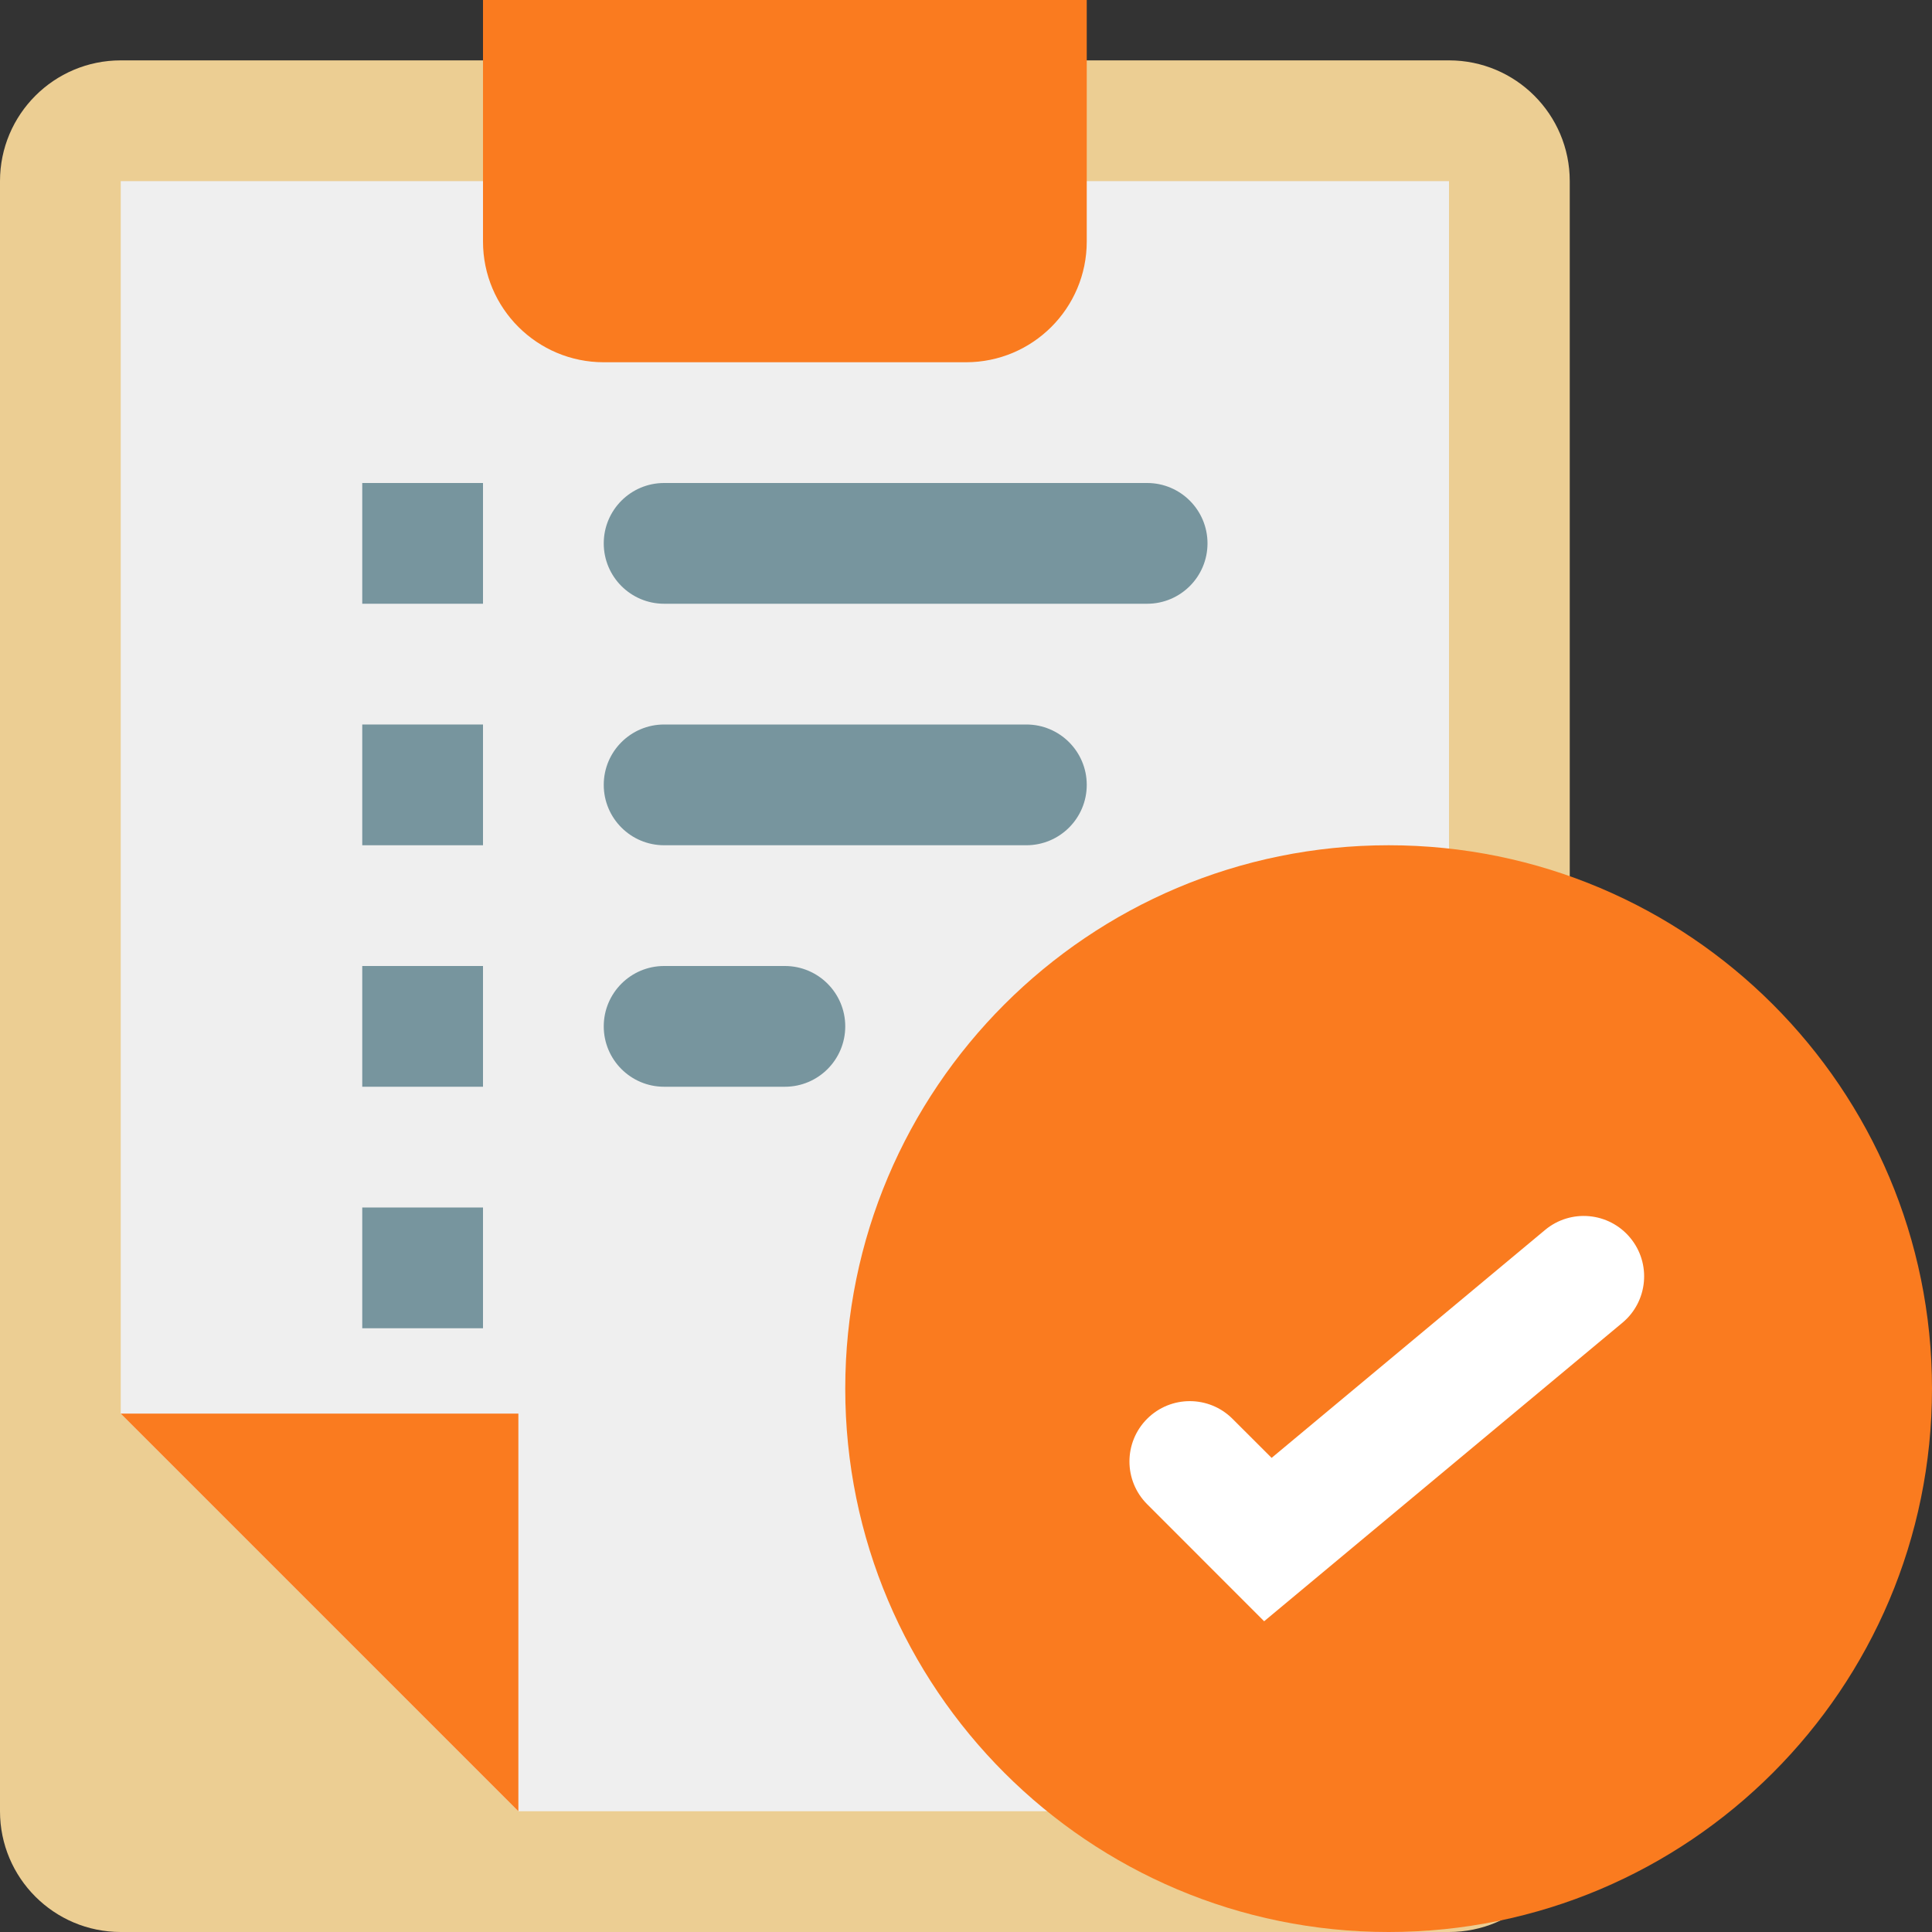 <?xml version="1.0"?>
<svg xmlns="http://www.w3.org/2000/svg" xmlns:xlink="http://www.w3.org/1999/xlink" xmlns:svgjs="http://svgjs.com/svgjs" version="1.1" width="512" height="512" x="0" y="0" viewBox="0 0 512 512" style="enable-background:new 0 0 512 512" xml:space="preserve" class=""><rect x="0" y="0" width="512" height="512" fill="#333333" stroke="none"/><g><path xmlns="http://www.w3.org/2000/svg" d="m32 16h352c17.672 0 32 14.328 32 32v432c0 17.672-14.328 32-32 32h-352c-17.672 0-32-14.328-32-32v-432c0-17.672 14.328-32 32-32zm0 0" fill="#ecce93" data-original="#ecce93" class=""/><path xmlns="http://www.w3.org/2000/svg" d="m32 374.625v-326.625h352v432h-246.625zm0 0" fill="#efefef" data-original="#efefef" class=""/><path xmlns="http://www.w3.org/2000/svg" d="m137.375 374.625v105.375l-105.375-105.375zm0 0" fill="#fa7b1f" data-original="#e76e54" class=""/><path xmlns="http://www.w3.org/2000/svg" d="m128 64v-64h160v64c0 17.672-14.328 32-32 32h-96c-17.672 0-32-14.328-32-32zm0 0" fill="#fa7b1f" data-original="#e76e54" class=""/><path xmlns="http://www.w3.org/2000/svg" d="m512 368c0 79.527-64.473 144-144 144s-144-64.473-144-144 64.473-144 144-144 144 64.473 144 144zm0 0" fill="#fa7b1f" data-original="#48c8ef" class=""/><path xmlns="http://www.w3.org/2000/svg" d="m335.008 429.648-31.008-31.023c-6.246-6.25-6.246-16.379 0-22.625s16.375-6.246 22.625 0l10.367 10.352 72.465-60.398c6.789-5.664 16.887-4.746 22.543 2.047 5.664 6.789 4.746 16.887-2.047 22.543zm0 0" fill="#ffffff" data-original="#ffffff" class=""/><g xmlns="http://www.w3.org/2000/svg" fill="#77959e"><path d="m176 128h128c8.836 0 16 7.164 16 16s-7.164 16-16 16h-128c-8.836 0-16-7.164-16-16s7.164-16 16-16zm0 0" fill="#77959e" data-original="#77959e" class=""/><path d="m96 128h32v32h-32zm0 0" fill="#77959e" data-original="#77959e" class=""/><path d="m96 192h32v32h-32zm0 0" fill="#77959e" data-original="#77959e" class=""/><path d="m96 256h32v32h-32zm0 0" fill="#77959e" data-original="#77959e" class=""/><path d="m96 320h32v32h-32zm0 0" fill="#77959e" data-original="#77959e" class=""/><path d="m176 192h96c8.836 0 16 7.164 16 16s-7.164 16-16 16h-96c-8.836 0-16-7.164-16-16s7.164-16 16-16zm0 0" fill="#77959e" data-original="#77959e" class=""/><path d="m176 256h32c8.836 0 16 7.164 16 16s-7.164 16-16 16h-32c-8.836 0-16-7.164-16-16s7.164-16 16-16zm0 0" fill="#77959e" data-original="#77959e" class=""/></g></g></svg>

